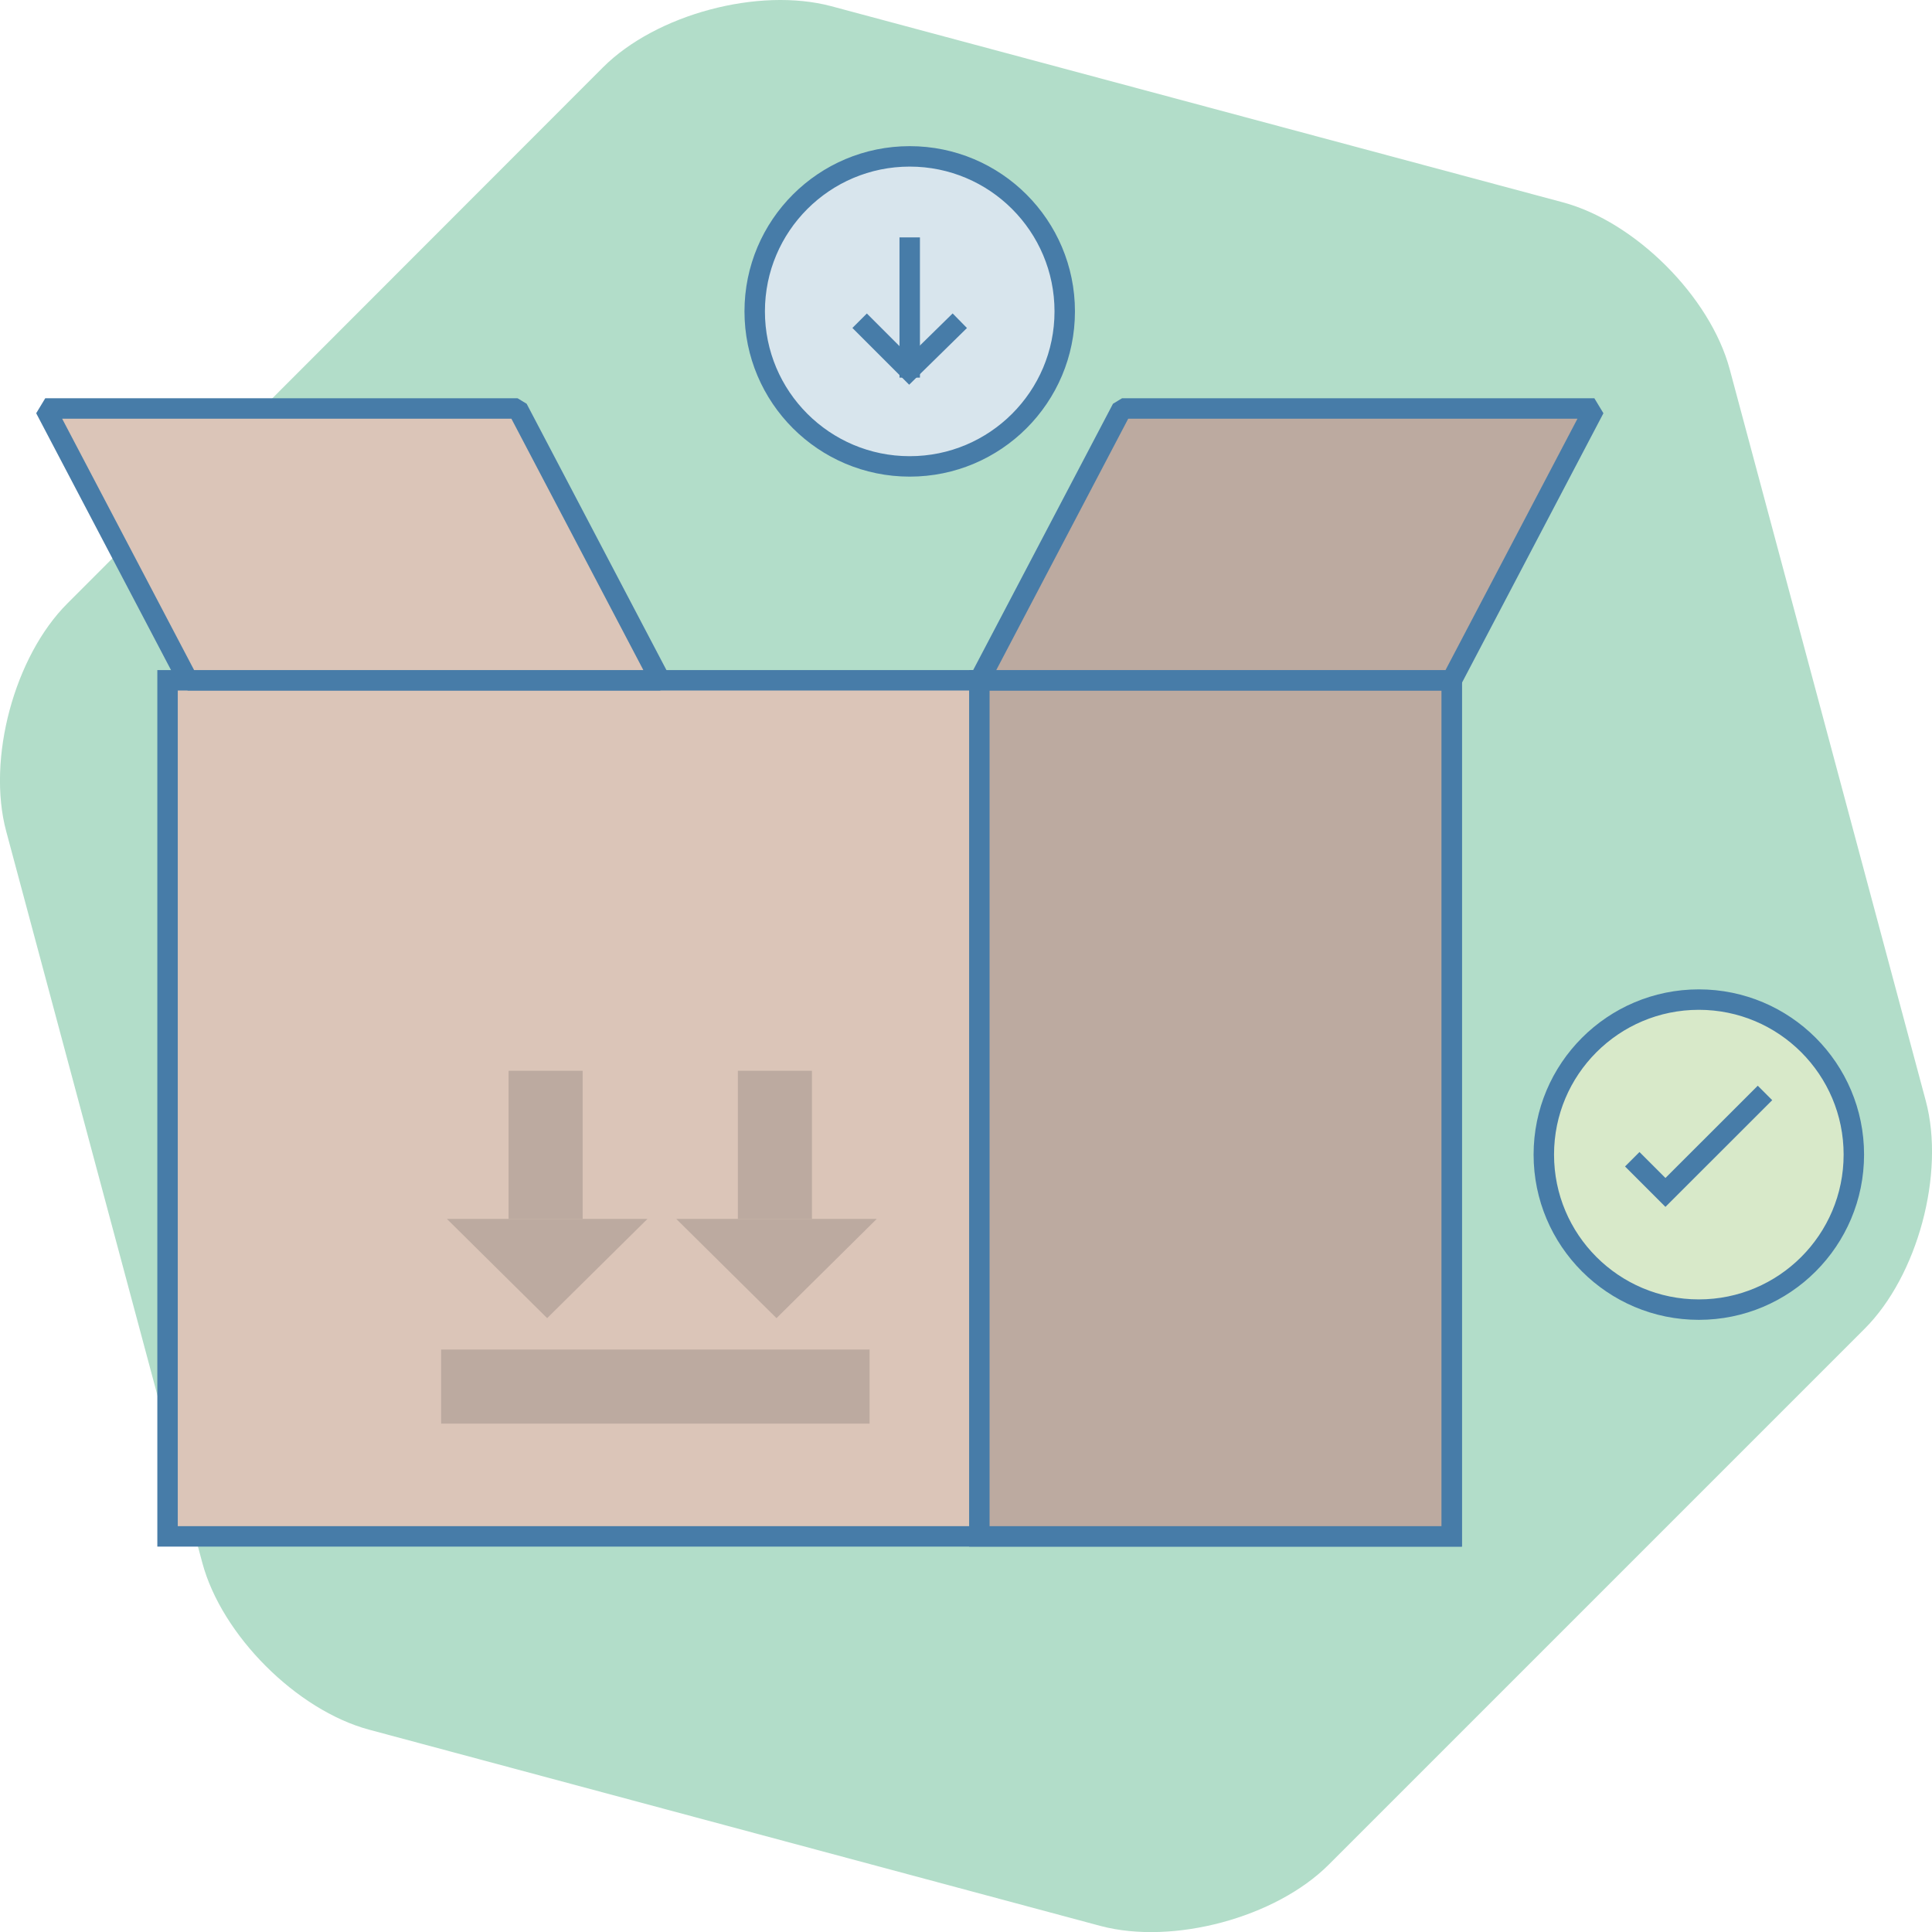 <svg xmlns="http://www.w3.org/2000/svg" viewBox="0 0 283.54 283.54"><defs><style>.cls-1{fill:#b2ddc9;}.cls-2{fill:#d8e9c9;}.cls-2,.cls-3,.cls-4,.cls-5,.cls-6,.cls-7,.cls-9{stroke:#477ca8;stroke-width:3px;}.cls-3{fill:none;}.cls-4,.cls-7{fill:#dbc5b8;}.cls-5,.cls-6,.cls-8{fill:#bcaaa0;}.cls-6,.cls-7{stroke-linejoin:bevel;}.cls-9{fill:#d8e5ed;}</style></defs><title>Asset 5</title><g id="Layer_2" data-name="Layer 2"><g id="Layer_4" data-name="Layer 4"><path class="cls-1" d="M195,273.66c-7.78,7.78-22.84,11.81-33.46,9L54.18,253.85C43.56,251,32.54,240,29.69,229.35L.91,122c-2.85-10.62,1.19-25.68,9-33.46L88.5,9.88C96.28,2.1,111.33-1.93,122,.91L229.35,29.69C240,32.54,251,43.56,253.85,54.18l28.78,107.39c2.85,10.63-1.19,25.68-9,33.46Z"/><circle class="cls-2" cx="249.32" cy="169.45" r="22.75"/><polyline class="cls-3" points="239.55 170.13 244.42 175 259.03 160.4"/><rect class="cls-4" x="24.59" y="99.84" width="188.46" height="125.64"/><rect class="cls-5" x="143.73" y="99.84" width="69.32" height="125.64"/><polygon class="cls-6" points="233.99 59.95 164.67 59.95 143.73 99.84 213.05 99.84 233.99 59.95"/><polygon class="cls-7" points="6.64 59.95 75.96 59.95 96.9 99.84 27.58 99.84 6.64 59.95"/><polygon class="cls-8" points="99.25 178.89 113.96 193.45 128.67 178.89 99.25 178.89"/><rect class="cls-8" x="108.29" y="157.15" width="10.87" height="21.75"/><polygon class="cls-8" points="65.59 178.89 80.3 193.45 95.02 178.89 65.59 178.89"/><rect class="cls-8" x="74.64" y="157.15" width="10.87" height="21.75"/><rect class="cls-8" x="64.74" y="198.06" width="62.88" height="10.87"/><circle class="cls-9" cx="133.51" cy="45.7" r="22.75"/><line class="cls-3" x1="133.51" y1="34.84" x2="133.51" y2="55.42"/><polyline class="cls-3" points="126.16 47.07 133.44 54.35 140.86 47.07"/></g></g></svg>